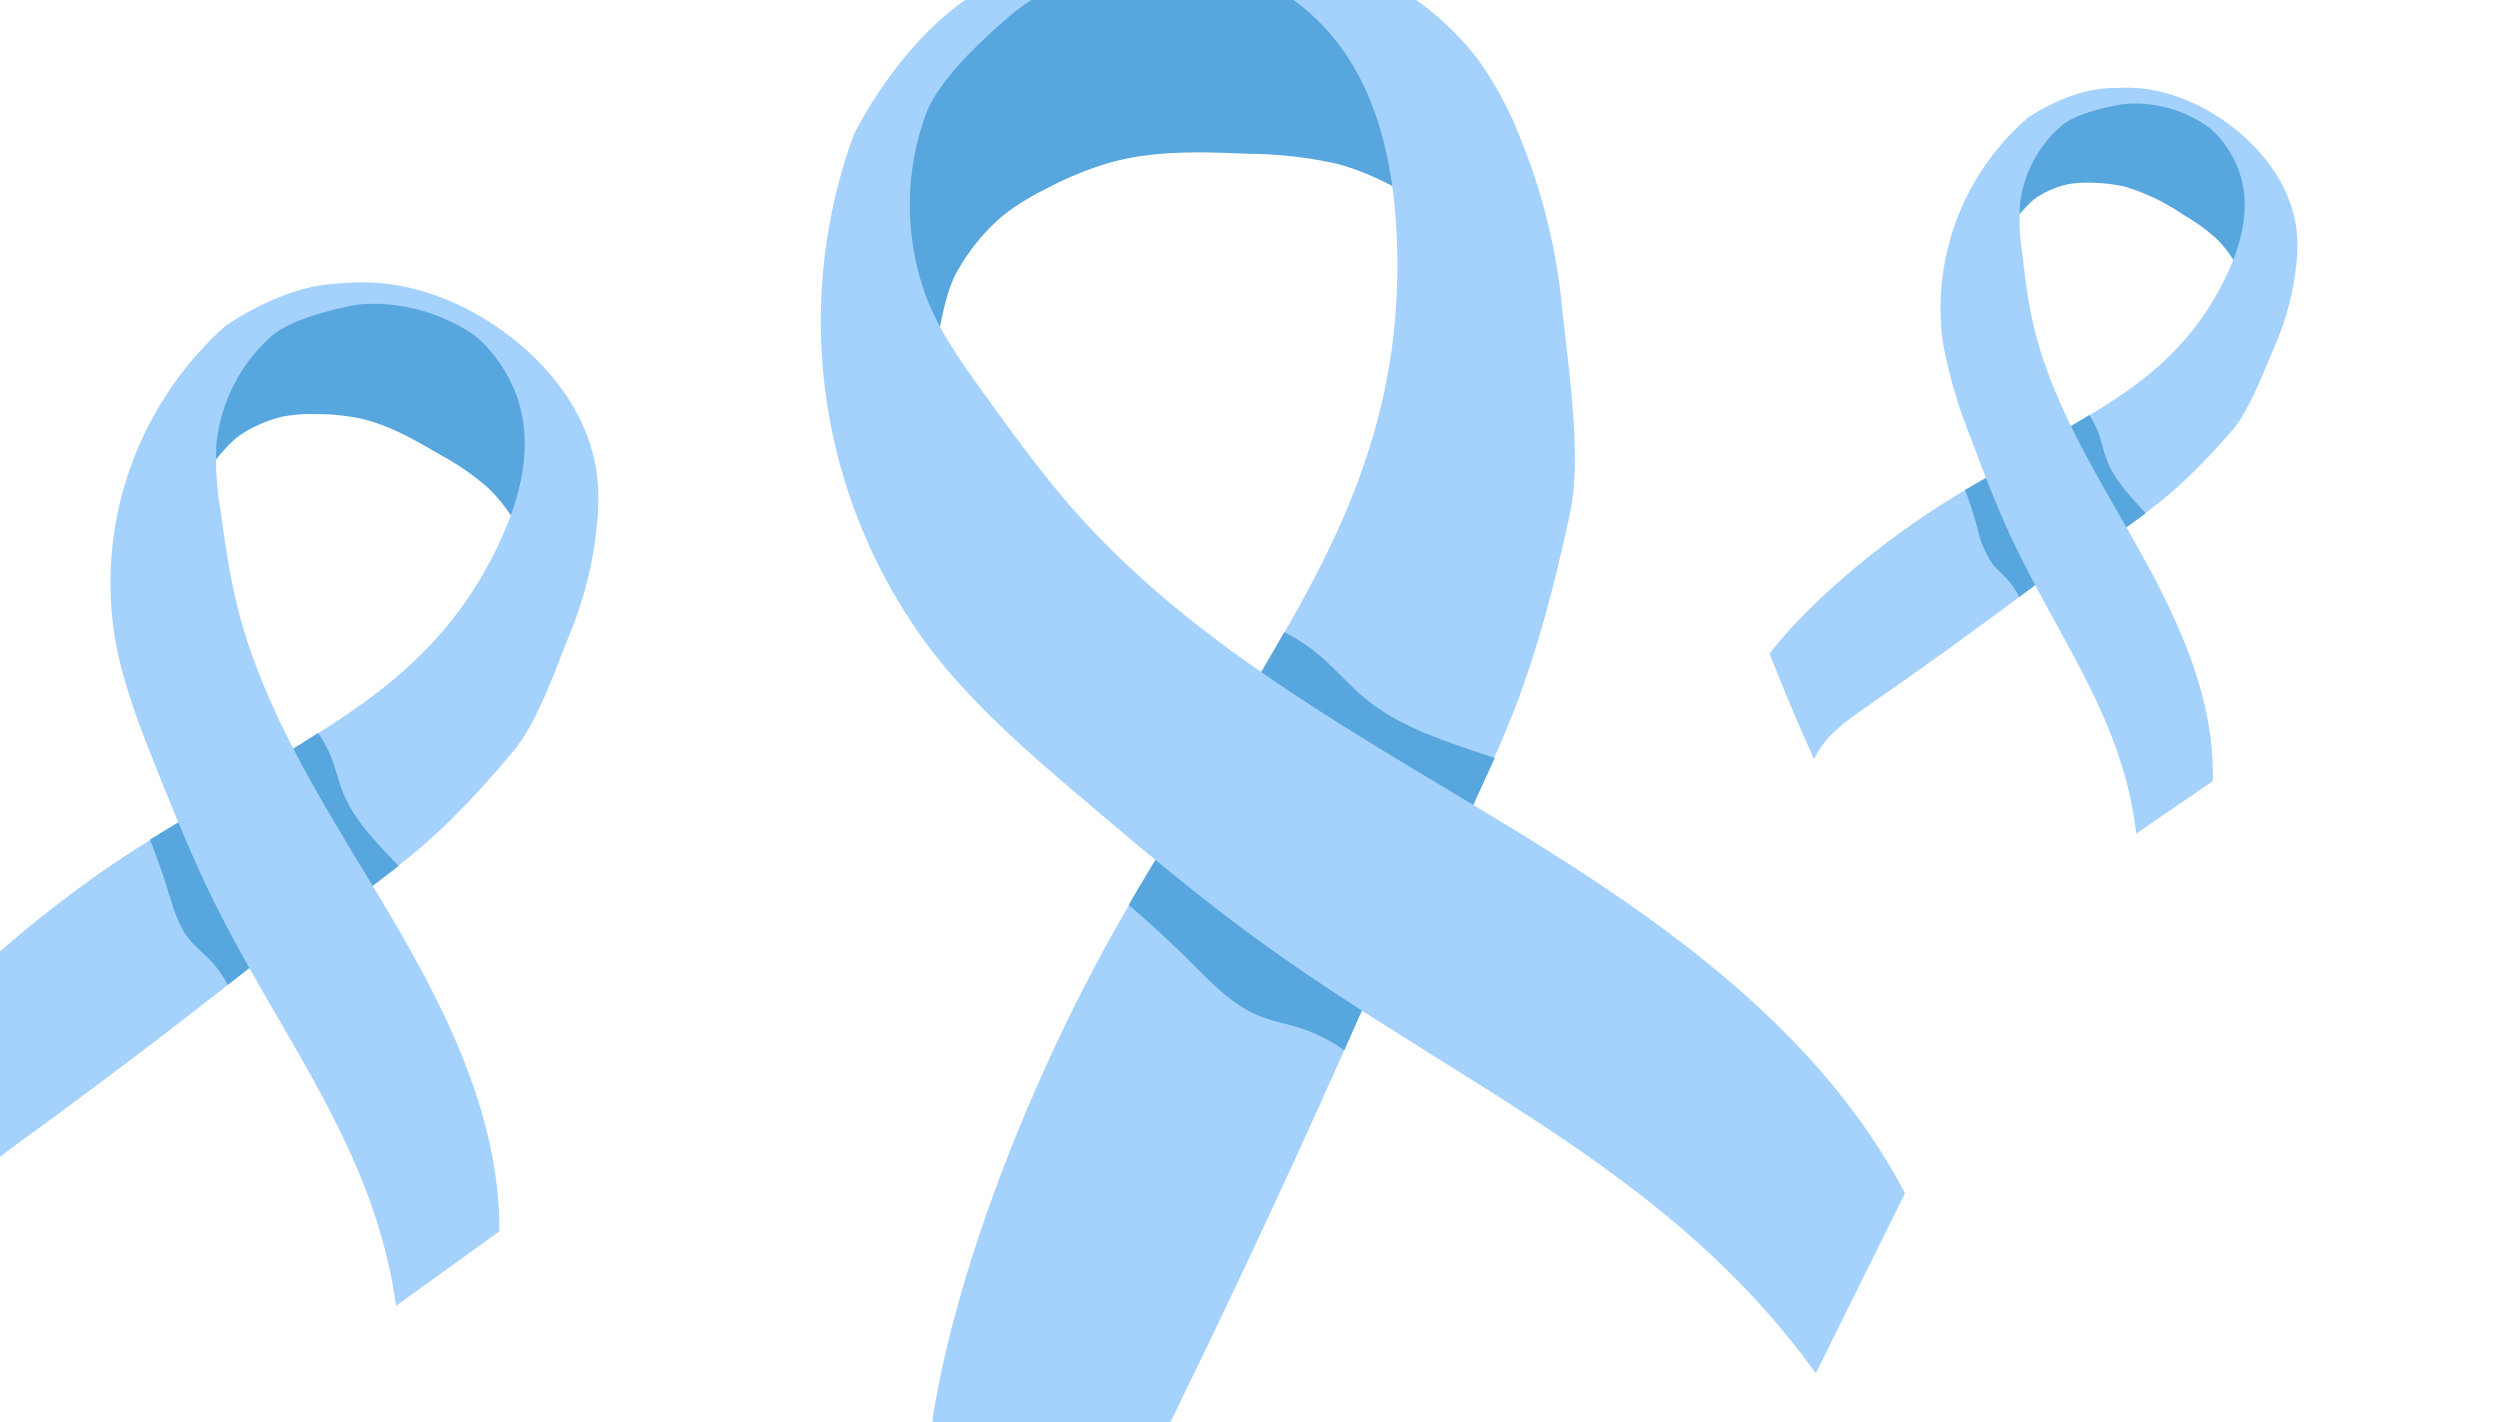 <?xml version="1.0" encoding="UTF-8" standalone="no"?>
<svg xmlns="http://www.w3.org/2000/svg" xmlns:xlink="http://www.w3.org/1999/xlink" width="342.729" height="195" viewBox="0 0 342.729 195">
  <defs>
    <clipPath id="clip-path">
      <rect id="Rectangle_5286" data-name="Rectangle 5286" width="342.729" height="195" fill="none"/>
    </clipPath>
    <clipPath id="clip-path-2">
      <path id="Path_30615" data-name="Path 30615" d="M138.447,77.825,128.293,95.971c-14.5,23.551-27.362,51.222-31.522,78.458l.216.178H129.4c.08-.164.161-.329.241-.495q13.5-27.574,25.893-55.673l10.918-18.645L177,76.705l-29.6-14.581Z" transform="translate(-96.771 -62.124)" fill="none"/>
    </clipPath>
    <clipPath id="clip-path-4">
      <path id="Path_30622" data-name="Path 30622" d="M212.857,48.373l-8.181,5.02c-11.152,6.218-22.573,14.464-30.39,24.5q2.856,7.326,6.11,14.49c1.392-3.148,4.373-5.246,7.2-7.2q11.655-8.063,22.983-16.589l8.6-5.048,9.456-6.923-8.635-12.547Z" transform="translate(-174.285 -44.068)" fill="none"/>
    </clipPath>
    <clipPath id="clip-path-6">
      <path id="Path_30629" data-name="Path 30629" d="M46.952,79.312,35.886,86.466a169.6,169.6,0,0,0-25.422,18.089V132.89c.989-.779,2.006-1.524,3.01-2.254q15.737-11.444,31.009-23.509L56.127,99.92l12.753-9.8L56.625,73.174Z" transform="translate(-10.464 -73.174)" fill="none"/>
    </clipPath>
  </defs>
  <g id="Group_11038" data-name="Group 11038" transform="translate(-10.464 -6.399)">
    <g id="Group_11025" data-name="Group 11025" transform="translate(10.464 6.399)">
      <g id="Group_11024" data-name="Group 11024" clip-path="url(#clip-path)">
        <path id="Path_30611" data-name="Path 30611" d="M96.344,71.613c2.694,8.418,1.894-17.75,6.381-25.366a27.988,27.988,0,0,1,6.132-7.519,32.826,32.826,0,0,1,5.873-3.684,46.5,46.5,0,0,1,9.052-3.714c6.178-1.688,12.7-1.427,19.1-1.155A56.268,56.268,0,0,1,154.7,31.519c6.286,1.638,11.781,5.383,17.136,9.061,0,0-15.448-53.232-57.869-36.5,0,0-34.87,13.646-17.624,67.538" transform="translate(28.524 -9.08)" fill="#57a6dd"/>
        <path id="Path_30612" data-name="Path 30612" d="M168.659,119.666c6.893-12.884,10.474-25.61,13.54-39.9,1.7-7.907-.345-20.488-1.139-28.536a82.177,82.177,0,0,0-5.808-23.106,47.06,47.06,0,0,0-5.812-10.654,39.763,39.763,0,0,0-8.857-8.364C145.936-1.223,118.759-4.51,100.966,8.559c0,0,22.536-7.956,35.142-3.364,16.062,5.851,22.19,20.238,22.406,39.65.241,21.729-7.392,38.252-18.79,56.86Z" transform="translate(33.049 -9.476)" fill="#a4d2fd"/>
        <path id="Path_30613" data-name="Path 30613" d="M155.535,110.285q-12.39,28.091-25.893,55.673c-3.277,6.7-6.693,13.814-5.994,21.238q-13.72-10.093-26.876-20.921c4.158-27.236,21.127-65.358,37.929-87.194Z" transform="translate(31.032 28.547)" fill="#a4d2fd"/>
      </g>
    </g>
    <g id="Group_11027" data-name="Group 11027" transform="translate(138.267 88.916)">
      <g id="Group_11026" data-name="Group 11026" clip-path="url(#clip-path-2)">
        <path id="Path_30614" data-name="Path 30614" d="M114.062,101.423q5.08,4.218,9.761,8.886c2.891,2.882,5.785,5.974,9.581,7.478,1.666.66,3.443.985,5.155,1.513a22.757,22.757,0,0,1,10.777,7.219l28.479-38.425c-9.1-6.456-21.652-6.85-30.193-14.026-2.061-1.731-3.813-3.8-5.854-5.56a25.39,25.39,0,0,0-6.4-4.02Z" transform="translate(-88.458 -60.987)" fill="#57a6dd"/>
      </g>
    </g>
    <g id="Group_11029" data-name="Group 11029" transform="translate(10.464 6.399)">
      <g id="Group_11028" data-name="Group 11028" clip-path="url(#clip-path)">
        <path id="Path_30616" data-name="Path 30616" d="M120.756,3.508s-16.97,11.743-19.915,20.047a36.173,36.173,0,0,0,.419,25.832c1.919,4.57,4.847,8.633,7.748,12.65,3.855,5.337,7.716,10.682,12.063,15.627,16.41,18.667,38.838,30.709,60.051,43.664s42.447,28.057,53.968,50.081l-12.225,24.68c-20.827-28.936-51.061-40.208-79.529-61.671-7.052-5.316-13.811-11.007-20.543-16.723-7.53-6.393-15.086-12.881-21.141-20.685a74.681,74.681,0,0,1-10.674-70.72S102.7,2,120.756,3.508" transform="translate(26.066 -7.821)" fill="#a4d2fd"/>
        <path id="Path_30617" data-name="Path 30617" d="M105.409,10.572s9.855-8.177,25.948-6.714l.508-3.145-19.983,2.55-9.1,6.915Z" transform="translate(33.924 -9.133)" fill="#a4d2fd"/>
        <path id="Path_30618" data-name="Path 30618" d="M193.657,38.036c-.813,4,4.765-6.724,8.29-8.78a12.95,12.95,0,0,1,4.165-1.647,15.186,15.186,0,0,1,3.2-.16,21.513,21.513,0,0,1,4.484.545,28.817,28.817,0,0,1,7.955,3.841,26.043,26.043,0,0,1,4.459,3.207c2.163,2.078,3.532,4.826,4.86,7.515,0,0,5.78-24.928-15.08-27.755,0,0-17.124-2.366-22.329,23.232" transform="translate(77.576 -2.386)" fill="#57a6dd"/>
        <path id="Path_30619" data-name="Path 30619" d="M209.747,74.672c5.682-3.635,9.994-7.955,14.451-13.019,2.467-2.8,4.481-8.331,5.976-11.752a37.955,37.955,0,0,0,2.87-10.617,21.776,21.776,0,0,0,.061-5.6,18.337,18.337,0,0,0-1.682-5.365c-3.57-7.465-13.777-14.918-23.891-13.665,0,0,10.872,1.876,14.915,6.569,5.152,5.978,4.376,13.155.084,21.024-4.8,8.808-11.6,13.742-20.389,18.668Z" transform="translate(81.694 -2.498)" fill="#a4d2fd"/>
        <path id="Path_30620" data-name="Path 30620" d="M210.582,66.232Q199.256,74.754,187.6,82.821c-2.831,1.958-5.812,4.054-7.2,7.2q-3.252-7.159-6.11-14.488C182.1,65.5,197.534,53.971,209.226,48.964Z" transform="translate(68.3 14.066)" fill="#a4d2fd"/>
      </g>
    </g>
    <g id="Group_11031" data-name="Group 11031" transform="translate(253.049 62.179)">
      <g id="Group_11030" data-name="Group 11030" clip-path="url(#clip-path-4)">
        <path id="Path_30621" data-name="Path 30621" d="M192.2,54.528q1.1,2.845,1.928,5.781a14,14,0,0,0,2.174,5.172c.523.641,1.164,1.173,1.736,1.773a10.5,10.5,0,0,1,2.713,5.338l20.137-9.058c-2.209-4.653-7.179-7.641-9-12.458-.44-1.162-.678-2.393-1.1-3.56a11.723,11.723,0,0,0-1.67-3.062Z" transform="translate(-165.674 -43.882)" fill="#57a6dd"/>
      </g>
    </g>
    <g id="Group_11033" data-name="Group 11033" transform="translate(10.464 6.399)">
      <g id="Group_11032" data-name="Group 11032" clip-path="url(#clip-path)">
        <path id="Path_30623" data-name="Path 30623" d="M219.243,16.148s-9.484.9-12.544,3.585a16.706,16.706,0,0,0-5.655,10.5,30.189,30.189,0,0,0,.268,6.843c.349,3.019.7,6.043,1.336,9.015,2.4,11.22,8.72,21.128,14.344,31.131s10.774,20.873,10.448,32.344l-10.49,7.185c-1.866-16.352-11.5-27.71-18.131-42.776-1.642-3.732-3.083-7.548-4.506-11.368a66.189,66.189,0,0,1-3.852-13.1,34.478,34.478,0,0,1,11.646-30.9s10.2-7.14,17.134-2.463" transform="translate(75.908 -2.476)" fill="#a4d2fd"/>
        <path id="Path_30624" data-name="Path 30624" d="M207.183,16.539a17.285,17.285,0,0,1,11.966,3.147l.914-1.154-8.624-3.478-5.224.734Z" transform="translate(83.652 -2.238)" fill="#a4d2fd"/>
        <path id="Path_30625" data-name="Path 30625" d="M25.4,65.491c-.986,5.514,6.323-9.382,11.094-12.317a17.762,17.762,0,0,1,5.664-2.394,20.85,20.85,0,0,1,4.382-.321,29.445,29.445,0,0,1,6.172.6c3.961.887,7.536,2.965,11.039,5.014a35.644,35.644,0,0,1,6.224,4.259c3.036,2.781,5,6.508,6.912,10.155,0,0,7.127-34.4-21.593-37.6,0,0-23.577-2.694-29.894,32.606" transform="translate(-3.324 6.313)" fill="#57a6dd"/>
        <path id="Path_30626" data-name="Path 30626" d="M48.434,115.111c7.679-5.172,13.457-11.241,19.41-18.334,3.3-3.926,5.882-11.578,7.825-16.321a52.172,52.172,0,0,0,3.6-14.664,29.776,29.776,0,0,0-.1-7.691,25.165,25.165,0,0,0-2.48-7.311c-5.141-10.13-19.391-20.028-33.232-17.981,0,0,14.981,2.224,20.682,8.532,7.263,8.039,6.43,17.915.8,28.852C58.626,82.435,49.45,89.428,37.55,96.472Z" transform="translate(2.559 6.168)" fill="#a4d2fd"/>
        <path id="Path_30627" data-name="Path 30627" d="M49.515,103.783q-15.268,12.061-31.008,23.509c-3.822,2.779-7.845,5.753-9.655,10.118Q4.159,127.691,0,117.723C10.4,103.7,31.209,87.378,47.1,80.129Z" transform="translate(-15.495 29.05)" fill="#a4d2fd"/>
      </g>
    </g>
    <g id="Group_11035" data-name="Group 11035" transform="translate(10.464 105.279)">
      <g id="Group_11034" data-name="Group 11034" clip-path="url(#clip-path-6)">
        <path id="Path_30628" data-name="Path 30628" d="M24.074,88.125q1.595,3.869,2.833,7.87c.766,2.473,1.47,5.063,3.151,7.029.736.865,1.635,1.573,2.437,2.377a14.442,14.442,0,0,1,3.9,7.238L63.736,99.558c-3.182-6.313-10.1-10.255-12.754-16.807-.641-1.58-1.008-3.261-1.63-4.85a16.1,16.1,0,0,0-2.393-4.149Z" transform="translate(-3.92 -72.896)" fill="#57a6dd"/>
      </g>
    </g>
    <g id="Group_11037" data-name="Group 11037" transform="translate(10.464 6.399)">
      <g id="Group_11036" data-name="Group 11036" clip-path="url(#clip-path)">
        <path id="Path_30630" data-name="Path 30630" d="M59.75,34.65s-12.987,1.546-17.1,5.325a22.928,22.928,0,0,0-7.423,14.595,41.423,41.423,0,0,0,.589,9.382c.578,4.131,1.155,8.272,2.123,12.329C41.6,91.6,50.593,105,58.633,118.541s15.46,28.3,15.383,44.051l-14.164,10.2c-3.089-22.382-16.681-37.658-26.265-58.12-2.374-5.069-4.473-10.26-6.55-15.458-2.323-5.812-4.632-11.686-5.71-17.854A47.327,47.327,0,0,1,36.315,38.583S50.08,28.454,59.75,34.65" transform="translate(-5.556 6.219)" fill="#a4d2fd"/>
        <path id="Path_30631" data-name="Path 30631" d="M43.516,35.381s7.944-1.658,16.526,3.932L61.258,37.7l-11.949-4.5-7.146,1.177Z" transform="translate(4.777 6.49)" fill="#a4d2fd"/>
      </g>
    </g>
  </g>
</svg>
